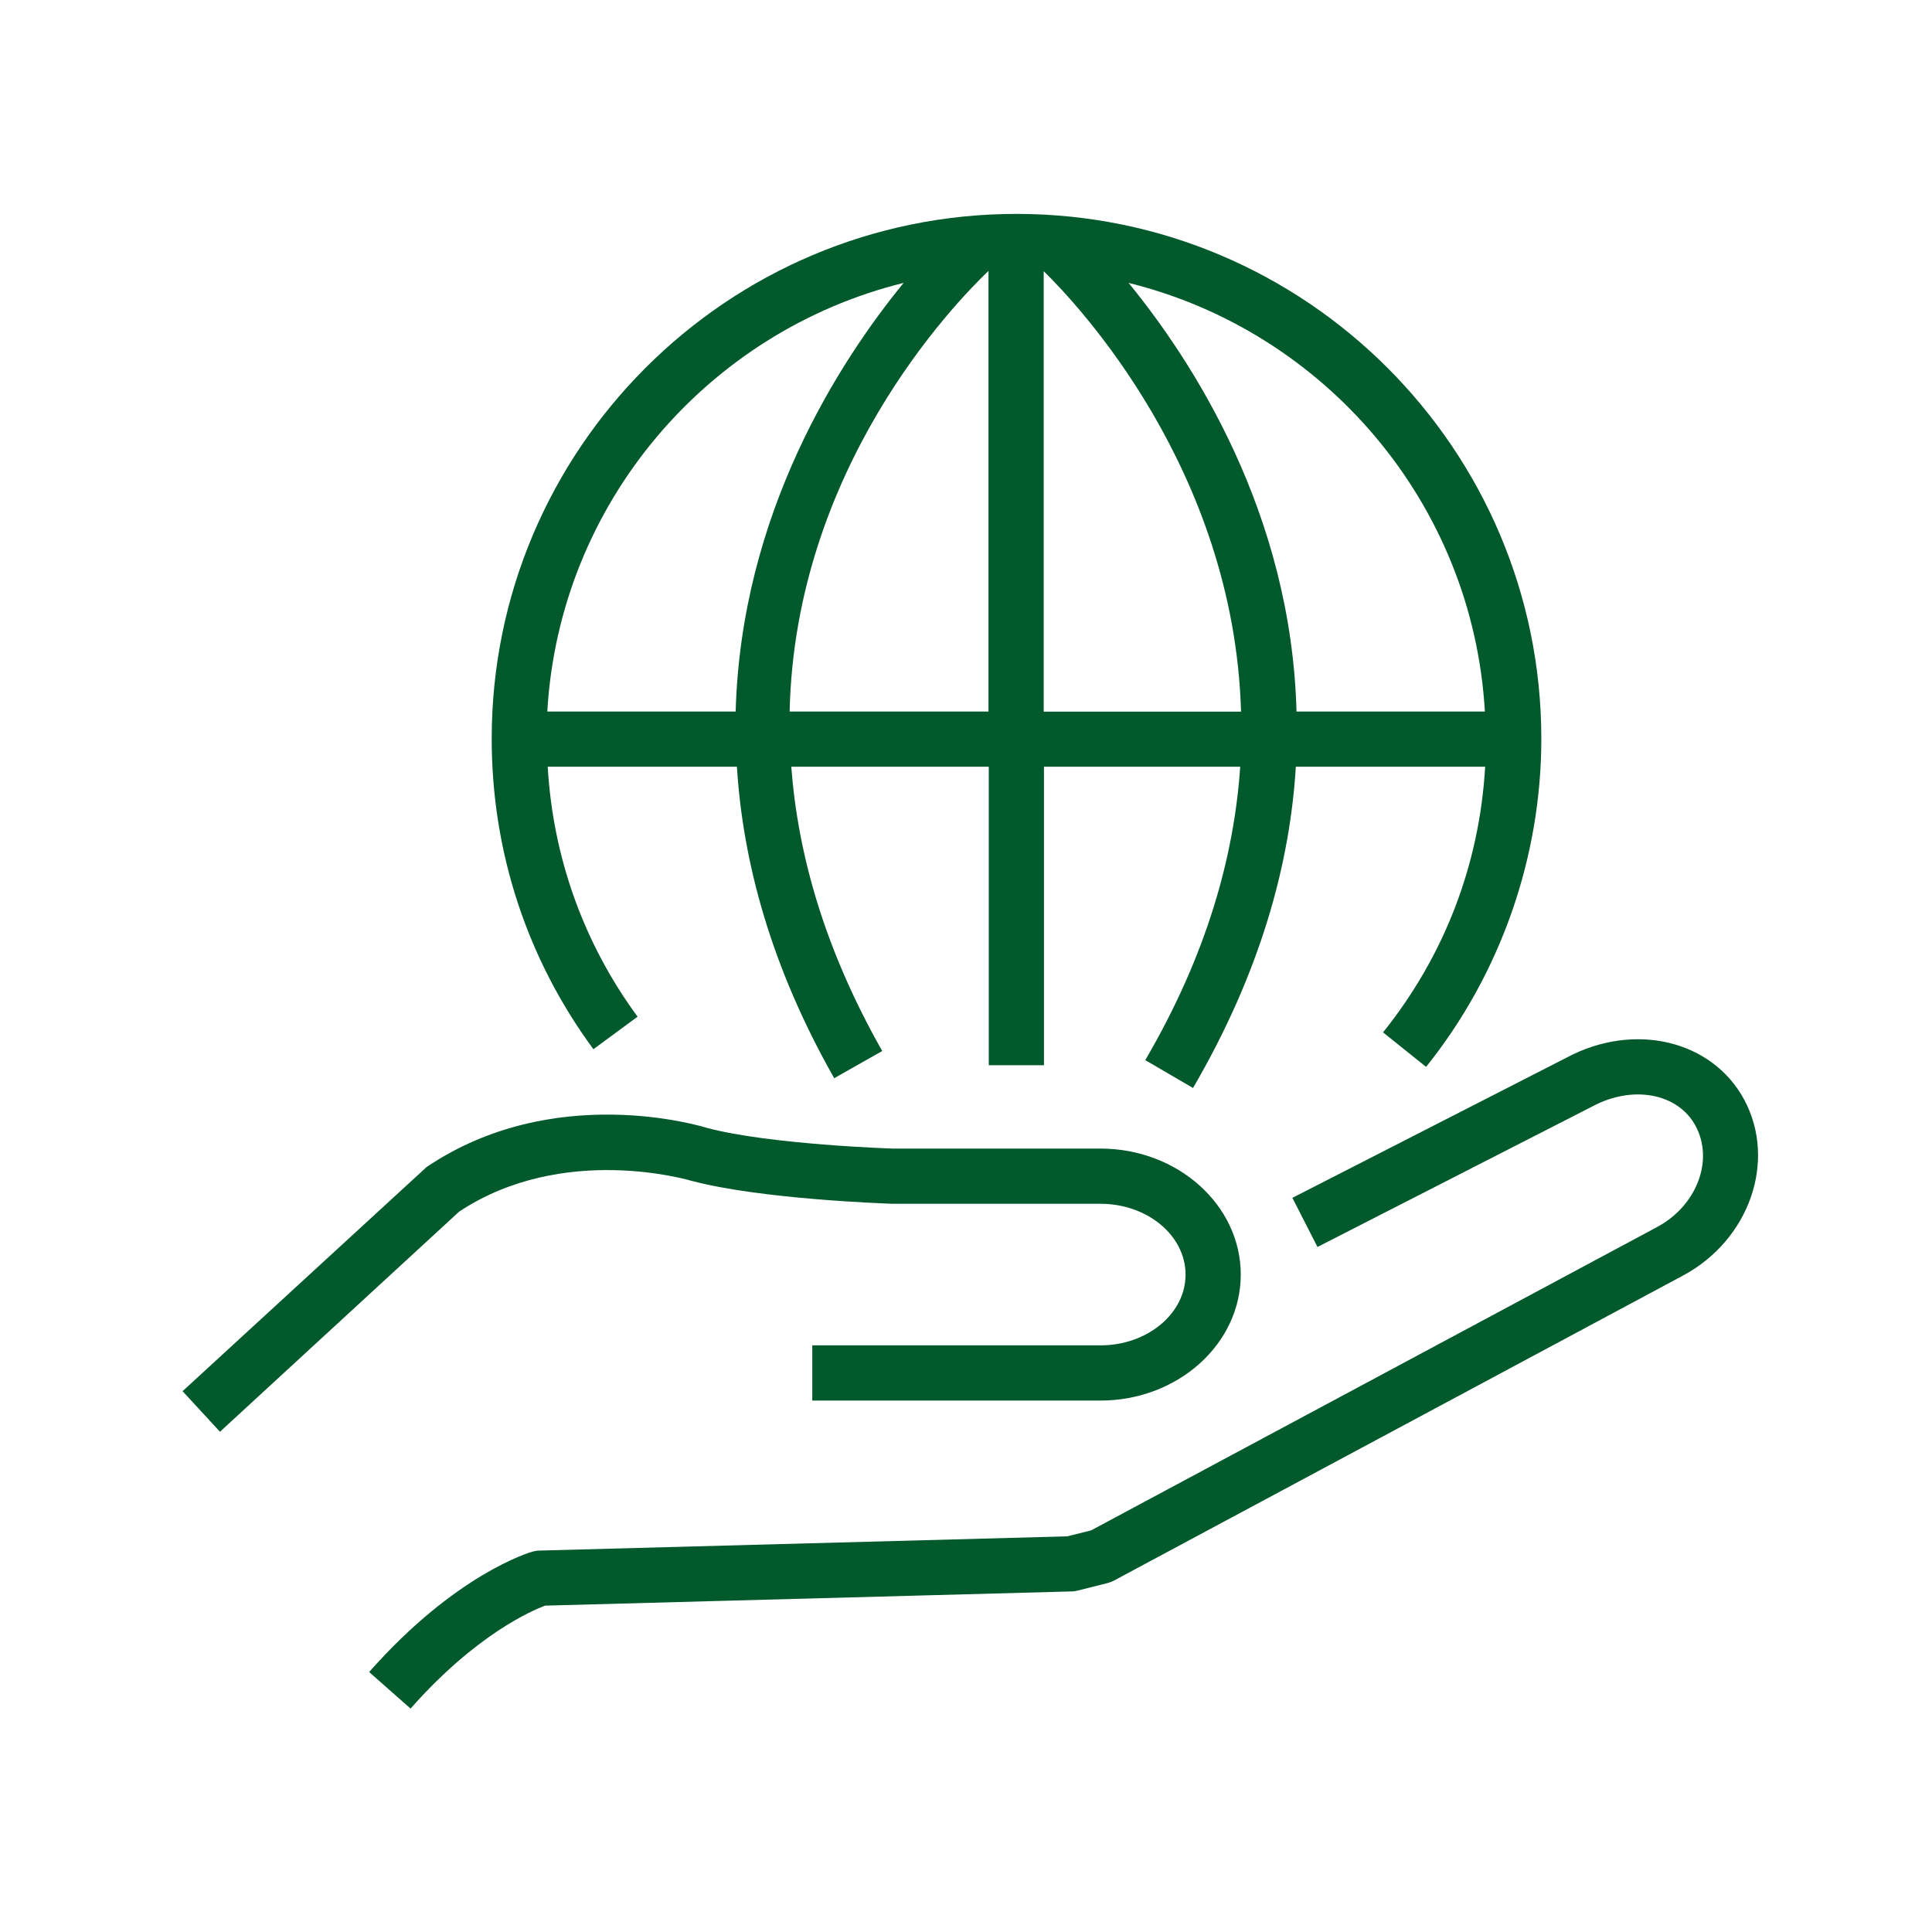 <?xml version="1.0" encoding="UTF-8"?>
<svg id="Ebene_1" xmlns="http://www.w3.org/2000/svg" width="140" height="140" viewBox="0 0 140 140">
  <path d="M46.2,73.67c-3.91-5.32-6.13-11.55-6.51-18.11h13.71c.43,6.91,2.47,14.5,7.05,22.57l3.48-1.97c-4.2-7.4-6.12-14.31-6.59-20.6h14.31v21.63h4v-21.63h14.22c-.44,6.5-2.43,13.65-6.88,21.26l3.46,2.02c4.86-8.34,7.02-16.17,7.45-23.28h13.72c-.41,7.07-2.94,13.69-7.4,19.25l3.12,2.5c5.38-6.71,8.35-15.16,8.35-23.78,0-20.97-17.06-38.03-38.03-38.03s-38.03,17.06-38.03,38.03c0,8.17,2.55,15.95,7.37,22.5l3.22-2.37ZM57.22,51.56c.39-17.62,11.9-29.53,14.41-31.93v31.93h-14.41ZM75.63,19.65c2.41,2.35,13.8,14.38,14.3,31.92h-14.3v-31.92ZM107.6,51.56h-13.65c-.38-14.37-7.52-25.38-12.17-31.06,14.22,3.51,24.95,15.98,25.82,31.06ZM65.48,20.5c-4.65,5.68-11.78,16.69-12.17,31.06h-13.65c.87-15.08,11.6-27.55,25.82-31.06Z" fill="#02592c"/>
  <path d="M126.4,79.7c-2.33-4.34-8-5.67-12.88-3.06l-19.87,10.16,1.82,3.56,19.91-10.18c2.93-1.58,6.22-.96,7.49,1.41,1.34,2.5.08,5.79-2.8,7.33l-41.01,21.98-1.73.43-38.23,1.03c-.16,0-.33.03-.49.07-.23.06-5.59,1.63-11.86,8.73l3,2.65c4.78-5.41,8.84-7.12,9.75-7.46l38.16-1.03c.15,0,.29-.02.43-.06l2.18-.55c.16-.04.31-.1.46-.18l41.23-22.1c4.82-2.59,6.81-8.31,4.43-12.75Z" fill="#02592c"/>
  <path d="M50.16,85.58c5.06,1.33,14.05,1.63,14.49,1.65h15.09c3.4,0,6.17,2.3,6.17,5.13s-2.77,5.13-6.17,5.13h-20.88v4h20.88c5.61,0,10.17-4.1,10.17-9.13s-4.56-9.13-10.17-9.13h-15.03c-.09,0-8.92-.29-13.45-1.49-.45-.14-11.13-3.39-20.35,2.83l-17.68,16.24,2.71,2.94,17.33-15.95c7.57-5.01,16.71-2.27,16.88-2.22Z" fill="#02592c"/>
</svg>